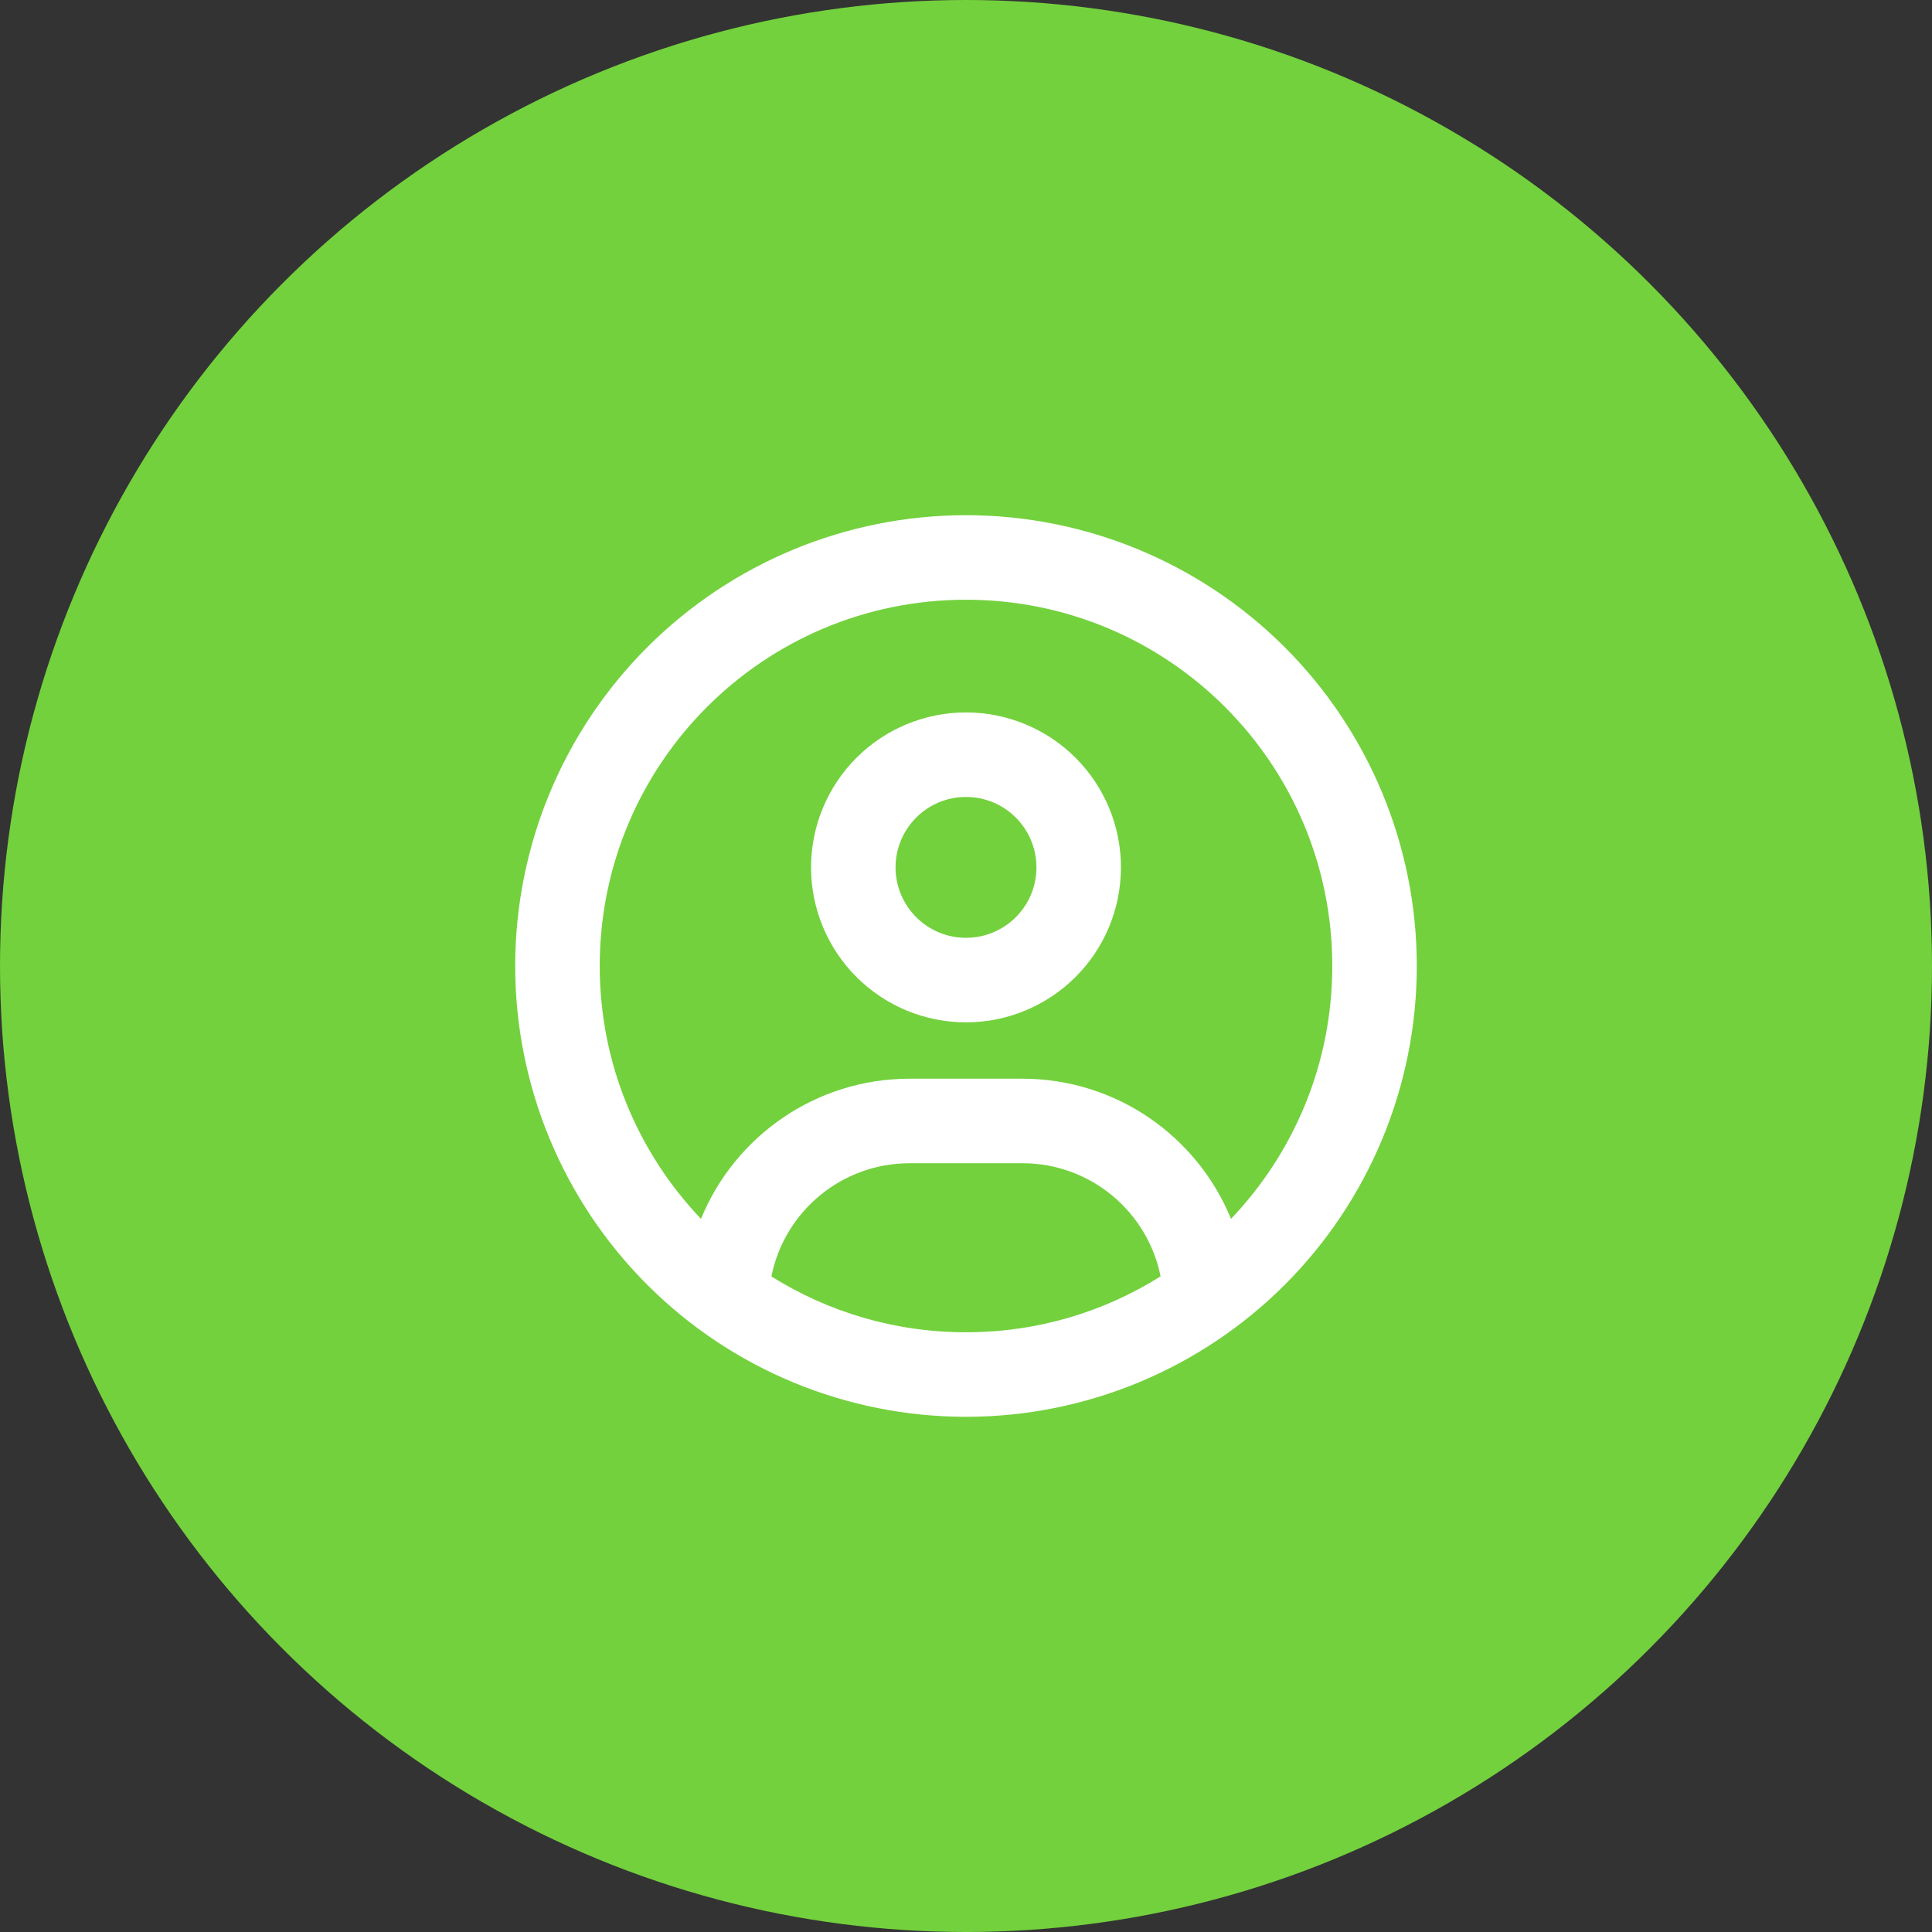<svg width="60" height="60" viewBox="0 0 60 60" fill="none" xmlns="http://www.w3.org/2000/svg">
<rect x="0" y="0" width="60" height="60" fill="#333333" stroke="none"/>
<circle cx="30" cy="30" r="30" fill="#73D13D"/>
<g clip-path="url(#clip0_469_915)">
<path d="M38.23 37.853C37.186 35.299 34.676 33.5 31.75 33.5H28.25C25.324 33.5 22.814 35.299 21.77 37.853C19.823 35.808 18.625 33.046 18.625 30C18.625 23.716 23.716 18.625 30 18.625C36.284 18.625 41.375 23.716 41.375 30C41.375 33.046 40.177 35.808 38.23 37.853ZM36.038 39.641C34.288 40.741 32.22 41.375 30 41.375C27.78 41.375 25.712 40.741 23.957 39.641C24.356 37.634 26.128 36.125 28.25 36.125H31.75C33.872 36.125 35.644 37.634 36.043 39.641H36.038ZM30 44C33.713 44 37.274 42.525 39.9 39.9C42.525 37.274 44 33.713 44 30C44 26.287 42.525 22.726 39.9 20.101C37.274 17.475 33.713 16 30 16C26.287 16 22.726 17.475 20.101 20.101C17.475 22.726 16 26.287 16 30C16 33.713 17.475 37.274 20.101 39.9C22.726 42.525 26.287 44 30 44ZM30 29.125C29.42 29.125 28.863 28.895 28.453 28.484C28.043 28.074 27.812 27.518 27.812 26.938C27.812 26.357 28.043 25.801 28.453 25.391C28.863 24.98 29.42 24.75 30 24.75C30.58 24.75 31.137 24.98 31.547 25.391C31.957 25.801 32.188 26.357 32.188 26.938C32.188 27.518 31.957 28.074 31.547 28.484C31.137 28.895 30.58 29.125 30 29.125ZM25.188 26.938C25.188 28.214 25.695 29.438 26.597 30.34C27.5 31.243 28.724 31.75 30 31.75C31.276 31.75 32.5 31.243 33.403 30.34C34.306 29.438 34.812 28.214 34.812 26.938C34.812 25.661 34.306 24.437 33.403 23.535C32.5 22.632 31.276 22.125 30 22.125C28.724 22.125 27.5 22.632 26.597 23.535C25.695 24.437 25.188 25.661 25.188 26.938Z" fill="white"/>
</g>
<defs>
<clipPath id="clip0_469_915">
<rect width="28" height="28" fill="white" transform="translate(16 16)"/>
</clipPath>
</defs>
</svg>
